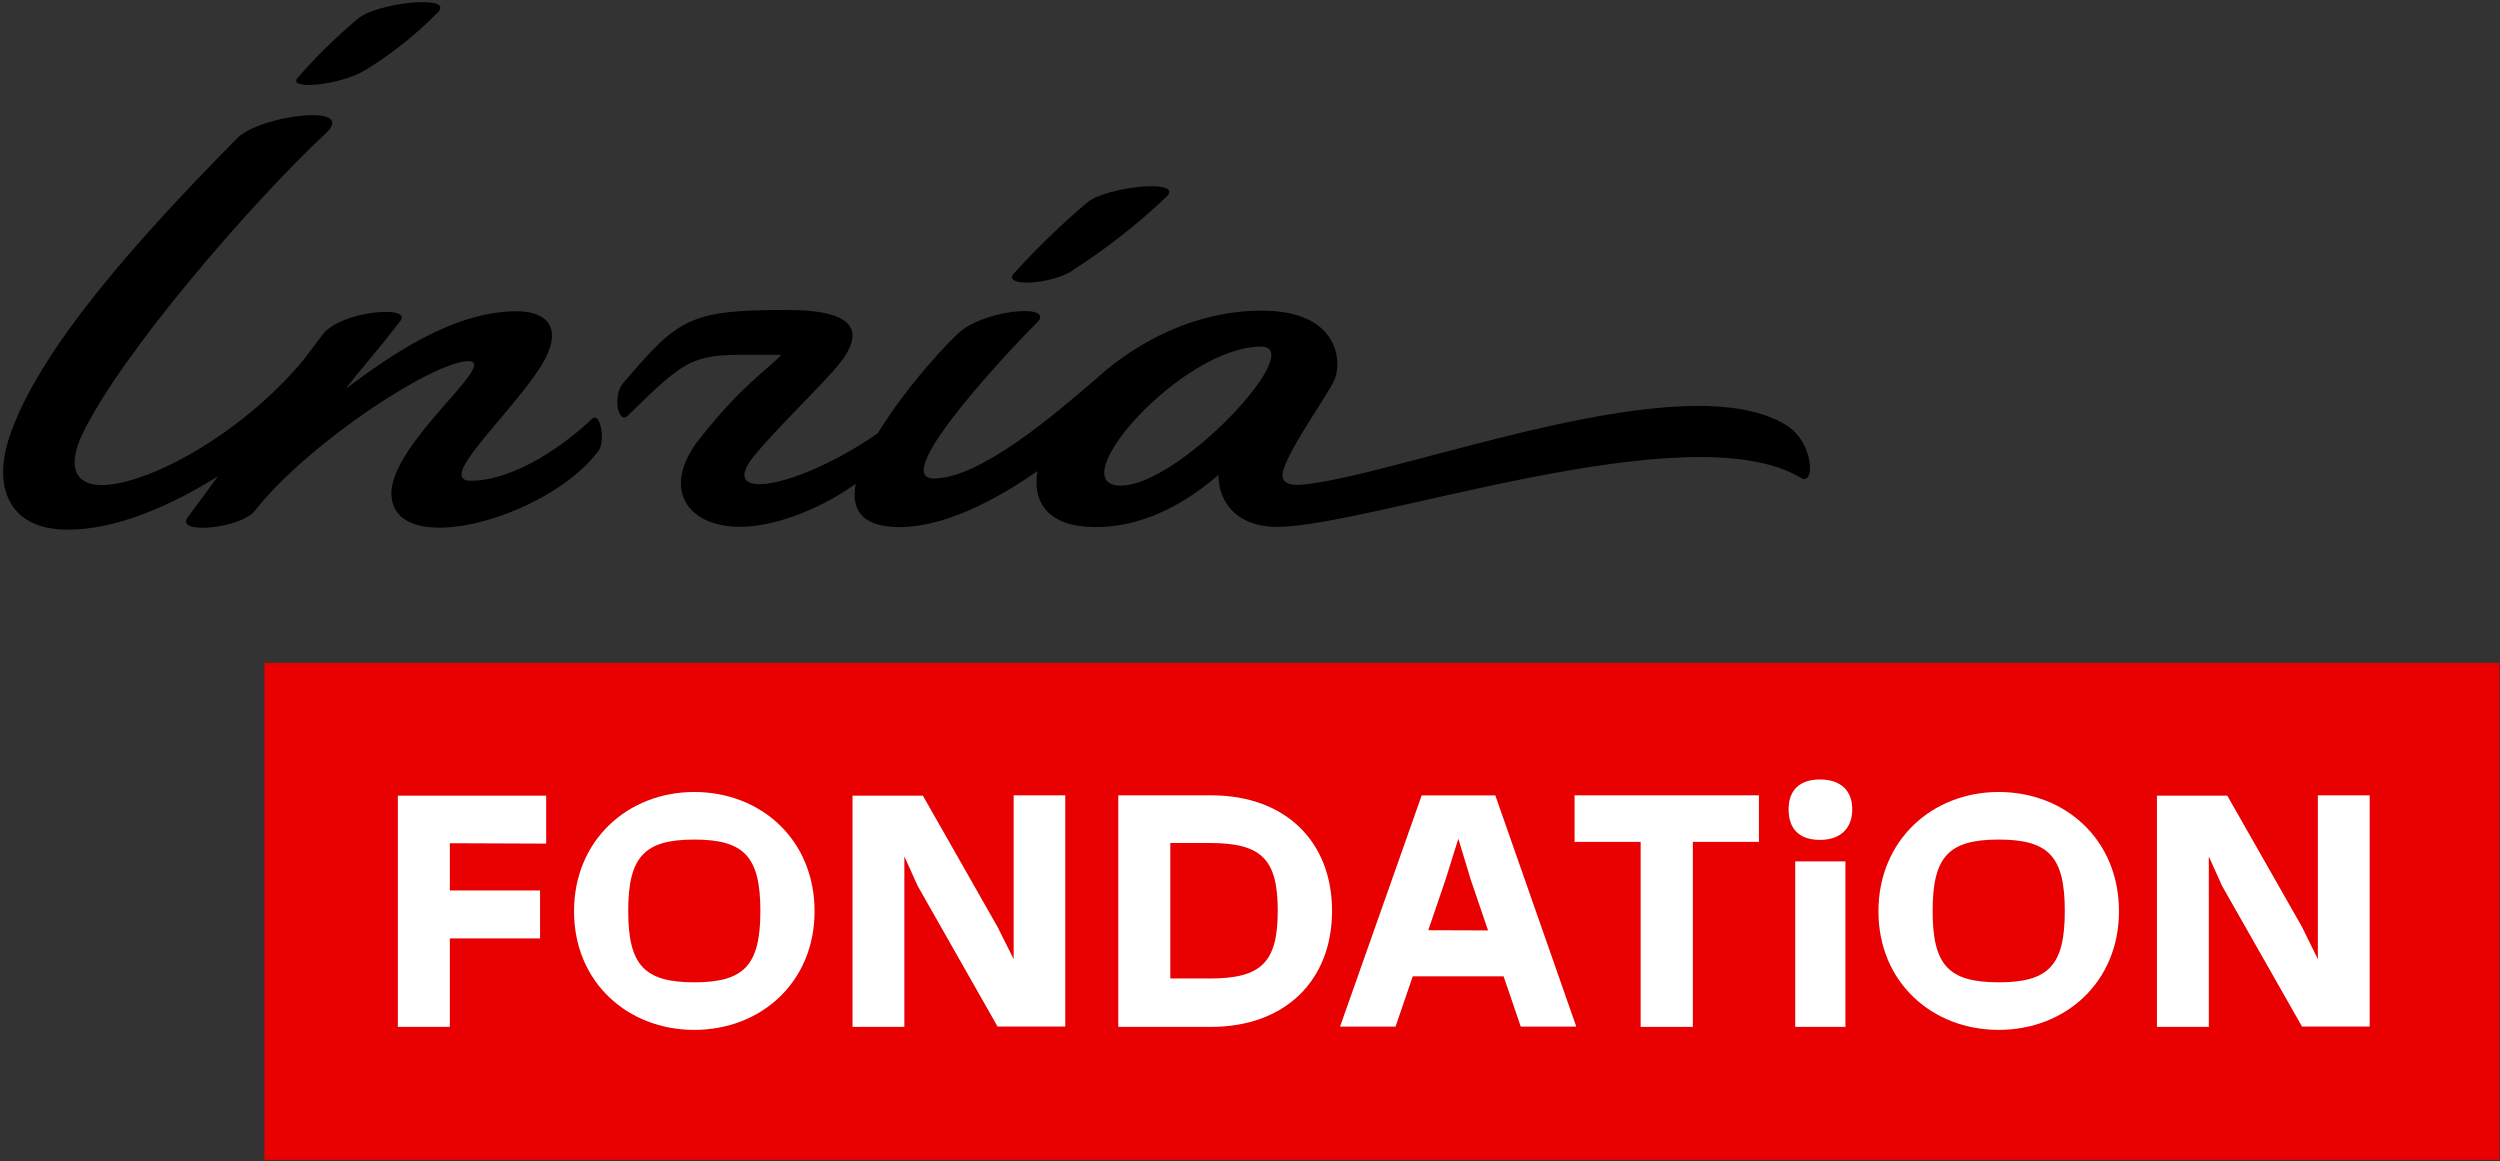 <?xml version="1.0" encoding="UTF-8"?> <svg xmlns="http://www.w3.org/2000/svg" width="465" height="216" viewBox="0 0 465 216" fill="none"><rect x="0" y="0" width="465" height="216" fill="#333333" stroke="none"/><path d="M67.84 13.1C72.792 10.078 77.353 6.458 81.42 2.32C84.74 -1.05 70.13 0.45 66.61 3.45C62.585 6.818 58.83 10.496 55.38 14.45C53.3 16.85 63.29 15.85 67.84 13.1ZM335 88.9C337.59 90.46 337.48 82.34 332.25 79.09C313.53 67.42 262.33 87.75 242.91 90.09C239.27 90.52 237.91 89.6 238.81 87.09C240.45 82.33 246.94 73.58 248.25 70.56C249.56 67.54 249.31 57.78 234.67 57.78C222.67 57.78 211.73 63.34 204.02 70.33C196.71 76.62 182.47 89 173.7 89C164.62 89 191.2 61.58 192.7 60.2C196.7 56.49 184.2 57.41 178.96 61.39C176.87 62.99 168.52 71.92 163.29 80.57C148.18 91.02 133.13 93.45 140.29 84.76C144.1 80.13 150.54 73.93 154.97 69.02C161.15 62.16 160.03 57.65 146.38 57.65C128.1 57.65 126.17 59.24 115.86 71.32C113.94 73.56 114.93 79.19 116.86 77.24C129.25 65 129 66 145.34 66C142.71 68.8 138.02 71.59 130.06 81.69C122.97 90.69 127.61 97.99 137.68 97.99C143.25 97.99 151.56 95.38 159.17 89.99C158.25 94.68 160.17 98.04 167.31 98.04C175.62 98.04 185.11 93.1 192.97 87.61C191.97 93.61 195.05 98.04 203.85 98.04C210.62 98.04 218.5 95.39 226.63 88.33C226.63 93.72 230.39 98 237.47 98C254.73 98 314.31 76.41 335 88.9ZM208.45 90.32C197.13 90.32 219.79 64.47 234.54 64.47C243.42 64.47 219.4 90.32 208.49 90.32H208.45ZM199.45 50.32C205.724 46.302 211.601 41.695 217 36.56C220.32 33.19 205.7 34.69 202.19 37.69C197.358 41.788 192.801 46.201 188.55 50.9C186.48 53.33 195 53.08 199.51 50.34L199.45 50.32ZM110.15 77.85C105.72 82.18 96.02 89.42 87.55 89.42C81.28 89.42 93.77 78.19 99.95 69.13C105.85 60.48 101.03 57.89 96.15 57.89C84.08 57.89 72.29 66.37 64.3 72.32C66.72 69.09 70.47 64.95 74.48 59.66C76.71 56.72 63.4 57.77 59.99 62.25C58.91 63.67 57.71 65.25 56.43 66.97C44.88 80.85 27.43 90.22 18.88 90.22C14.1 90.22 12.37 86.93 15.34 80.72C22.5 65.72 47.17 37.28 60.58 24.82C66.66 19.11 48.37 21.43 44.18 25.65C25.66 44.37 7 65.23 1.68 81.47C-1.23 90.47 1.46 98.52 12.61 98.52C21.77 98.52 31.92 93.98 40.53 88.59C38.41 91.48 36.53 94.11 34.92 96.22C32.49 99.51 44.82 98.31 47.42 94.99C57.17 82.52 80.59 67.18 87.12 67.18C93.05 67.18 72.61 82.5 72.8 91.88C73.03 104.19 101.56 96.65 111.25 83.97C112.76 82 111.58 76.55 110.21 77.87L110.15 77.85Z" fill="black"></path><path d="M464.9 123.3H49.18V215.73H464.9V123.3Z" fill="#E90000"></path><path d="M83.67 156.84V165.63H100.45V174.54H83.67V191H74V148H101.59V156.91L83.67 156.84Z" fill="white"></path><path d="M151.51 169.5C151.51 182.71 141.51 191.56 129.14 191.56C116.77 191.56 106.77 182.71 106.77 169.5C106.77 156.29 116.77 147.31 129.14 147.31C141.51 147.31 151.51 156.16 151.51 169.5ZM141.43 169.44C141.43 159.36 138.43 156.16 129.14 156.16C119.85 156.16 116.85 159.36 116.85 169.44C116.85 179.52 119.85 182.71 129.14 182.71C138.43 182.71 141.43 179.52 141.43 169.44V169.44Z" fill="white"></path><path d="M198.14 147.93V190.93H185.54L170.67 164.75L168.21 159.28V191H158.57V148H171.66L185.54 172.4L188.54 178.4V147.93H198.14Z" fill="white"></path><path d="M208 147.93H225.27C239.1 147.93 247.76 156.53 247.76 169.44C247.76 182.35 239.06 191 225.23 191H208V147.93ZM225 182C234.64 182 237.66 179 237.66 169.4C237.66 159.8 234.66 156.8 225 156.8H217.68V182H225Z" fill="white"></path><path d="M279.67 181.6H262.77L259.57 190.95H249.25L264.43 147.95H278.13L293.19 190.95H282.86L279.67 181.6ZM276.78 173.06L273.59 163.72L271.25 156L268.85 163.68L265.66 173.02L276.78 173.06Z" fill="white"></path><path d="M327.16 156.59H314.87V191H305.16V156.59H292.87V147.93H327.16V156.59Z" fill="white"></path><path d="M332.68 150.51C332.68 146.95 334.77 144.98 338.52 144.98C342.27 144.98 344.52 146.98 344.52 150.51C344.52 154.04 342.37 156.22 338.52 156.22C334.67 156.22 332.68 154.2 332.68 150.51ZM333.91 160.22H343.25V191H333.91V160.22Z" fill="white"></path><path d="M394.13 169.5C394.13 182.71 384.13 191.56 371.76 191.56C359.39 191.56 349.39 182.71 349.39 169.5C349.39 156.29 359.39 147.31 371.76 147.31C384.13 147.31 394.13 156.16 394.13 169.5ZM384.05 169.44C384.05 159.36 381.1 156.16 371.76 156.16C362.42 156.16 359.47 159.36 359.47 169.44C359.47 179.52 362.42 182.71 371.76 182.71C381.1 182.71 384.05 179.52 384.05 169.44Z" fill="white"></path><path d="M440.76 147.93V190.93H428.17L413.3 164.77L410.84 159.3V191H401.19V148H414.28L428.17 172.4L431.12 178.4V147.93H440.76Z" fill="white"></path></svg> 